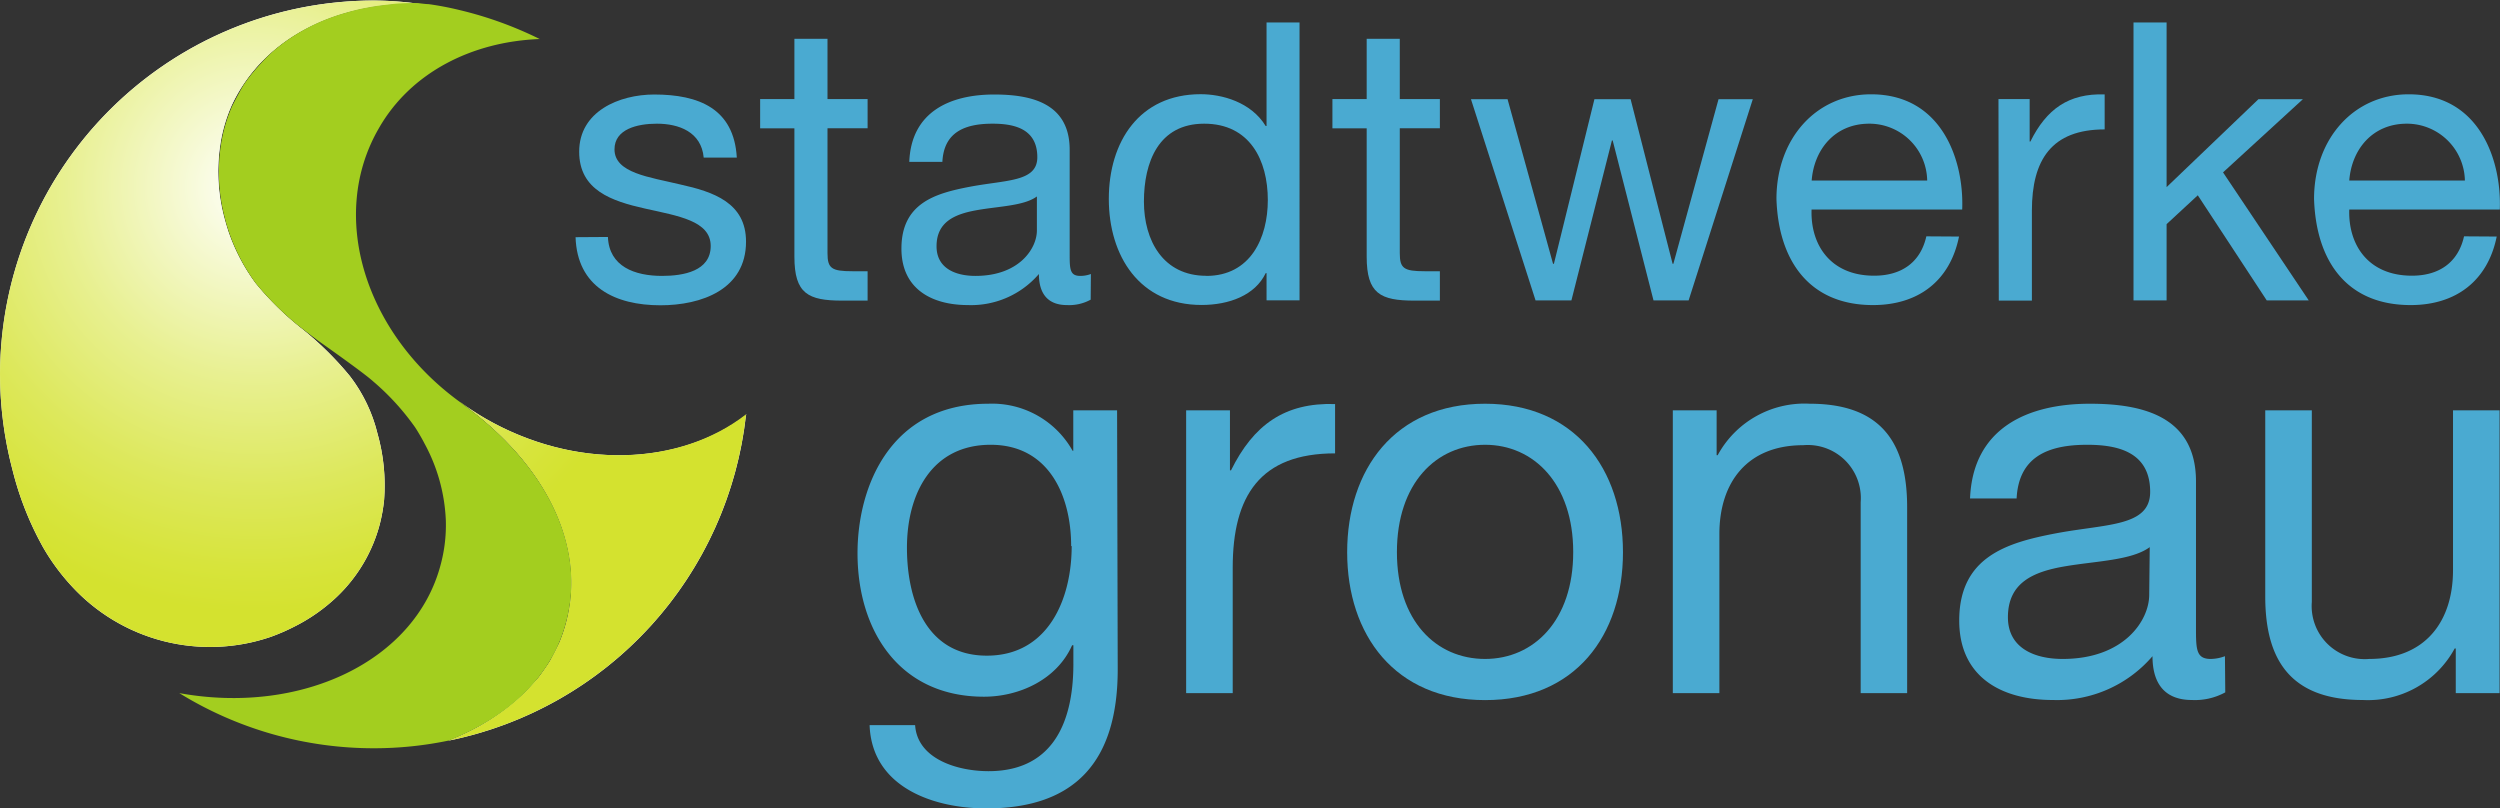 <?xml version="1.0" encoding="UTF-8"?>
<svg xmlns="http://www.w3.org/2000/svg" xmlns:xlink="http://www.w3.org/1999/xlink" id="Ebene_1" data-name="Ebene 1" viewBox="0 0 235.68 76.2">
  <rect x="0" y="0" width="235.68" height="76.2" fill="#333333" stroke="none"/>
  <defs>
    <style>.cls-1,.cls-4{fill:none;}.cls-2{clip-path:url(#clip-path);}.cls-3{fill:url(#radial-gradient);}.cls-4{stroke:#0b0b0a;}.cls-5{clip-path:url(#clip-path-2);}.cls-6{fill:url(#radial-gradient-2);}.cls-7{clip-path:url(#clip-path-3);}.cls-8{fill:url(#radial-gradient-3);}.cls-9{fill:#4aaad1;}.cls-10{fill:#fff;}.cls-11{clip-path:url(#clip-path-4);}.cls-12{fill:url(#Verlauf_zu_Weiß);}.cls-13{fill:#a3ce1f;}</style>
    <clipPath id="clip-path" transform="translate(-4.93 -4.66)">
      <path class="cls-1" d="M11.83,47.17"></path>
    </clipPath>
    <radialGradient id="radial-gradient" cx="11.83" cy="47.17" r="0" gradientTransform="matrix(0, 0, 0, 0, 241.76, -327.69)" gradientUnits="userSpaceOnUse">
      <stop offset="0" stop-color="#f6fad8"></stop>
      <stop offset="0.02" stop-color="#f3f8ca"></stop>
      <stop offset="0.07" stop-color="#ecf3a6"></stop>
      <stop offset="0.13" stop-color="#e5ee86"></stop>
      <stop offset="0.19" stop-color="#e0ea6a"></stop>
      <stop offset="0.26" stop-color="#dce754"></stop>
      <stop offset="0.35" stop-color="#d8e543"></stop>
      <stop offset="0.45" stop-color="#d6e338"></stop>
      <stop offset="0.6" stop-color="#d4e231"></stop>
      <stop offset="1" stop-color="#d4e22f"></stop>
    </radialGradient>
    <clipPath id="clip-path-2" transform="translate(-4.93 -4.66)">
      <path class="cls-1" d="M24.16,65.73"></path>
    </clipPath>
    <radialGradient id="radial-gradient-2" cx="24.16" cy="65.73" xlink:href="#radial-gradient"></radialGradient>
    <clipPath id="clip-path-3" transform="translate(-4.93 -4.66)">
      <path class="cls-1" d="M13.53,60.07"></path>
    </clipPath>
    <radialGradient id="radial-gradient-3" cx="13.53" cy="60.07" xlink:href="#radial-gradient"></radialGradient>
    <clipPath id="clip-path-4" transform="translate(-4.93 -4.66)">
      <path class="cls-1" d="M48.32,42.58l.24.18c7.83,5.65,11.68,13.38,9.73,20.65a14.78,14.78,0,0,1-.63,1.84c-.15.34-.74,1.48-.88,1.72-.26.43-1,1.48-1.11,1.59C55.29,69,54.38,70,54.35,70a21,21,0,0,1-7.17,4.49A35.27,35.27,0,0,0,75.26,43.72C69,48.58,59.15,49,50.66,44.1a27.29,27.29,0,0,1-2.32-1.52ZM4.93,39.93a35.43,35.43,0,0,0,1.17,9A29.53,29.53,0,0,0,9,56.27a19.86,19.86,0,0,0,2.68,3.64A17.7,17.7,0,0,0,30.45,64.7a19.11,19.11,0,0,0,2.29-1,16.65,16.65,0,0,0,4-2.83,14.58,14.58,0,0,0,4-6.82,15.73,15.73,0,0,0,.4-2.26,18,18,0,0,0-.63-6.28,14.55,14.55,0,0,0-2.6-5.4,29.8,29.8,0,0,0-4.41-4.36,28,28,0,0,1-4.5-4.4,18.06,18.06,0,0,1-2.54-4.84c-.16-.48-.3-1-.43-1.47a17,17,0,0,1-.32-6.85,14.43,14.43,0,0,1,1.05-3.58C29.67,8.32,36.49,4.89,44.3,5a32.7,32.7,0,0,0-4.1-.29A35.27,35.27,0,0,0,4.93,39.93"></path>
    </clipPath>
    <radialGradient id="Verlauf_zu_Weiß" cx="-169.62" cy="472.46" r="1" gradientTransform="matrix(40.23, 0, 0, -40.23, 6847.89, 19024.48)" gradientUnits="userSpaceOnUse">
      <stop offset="0" stop-color="#fff"></stop>
      <stop offset="0.15" stop-color="#f7fad9"></stop>
      <stop offset="0.45" stop-color="#e8f091"></stop>
      <stop offset="0.71" stop-color="#dde85c"></stop>
      <stop offset="0.9" stop-color="#d7e43b"></stop>
      <stop offset="1" stop-color="#d4e22f"></stop>
    </radialGradient>
  </defs>
  <title>SWG-Logo_RGB</title>
  <g class="cls-2">
    <path class="cls-3" d="M11.83,47.17" transform="translate(-4.93 -4.66)"></path>
  </g>
  <path class="cls-4" d="M11.82,47.17" transform="translate(-4.93 -4.66)"></path>
  <g class="cls-5">
    <path class="cls-6" d="M24.16,65.73" transform="translate(-4.93 -4.66)"></path>
  </g>
  <path class="cls-4" d="M24.16,65.73" transform="translate(-4.93 -4.66)"></path>
  <g class="cls-7">
    <path class="cls-8" d="M13.53,60.07" transform="translate(-4.93 -4.66)"></path>
  </g>
  <path class="cls-4" d="M13.53,60.07" transform="translate(-4.93 -4.66)"></path>
  <path class="cls-9" d="M62.24,27c.11,2.79,2.53,3.67,5.1,3.67,2,0,4.59-.44,4.59-2.82s-3.08-2.83-6.2-3.53-6.2-1.72-6.2-5.36c0-3.81,3.78-5.39,7.08-5.39,4.18,0,7.52,1.32,7.78,5.95H71.27c-.22-2.43-2.35-3.2-4.41-3.2-1.87,0-4,.52-4,2.42,0,2.24,3.3,2.61,6.2,3.31,3.12.69,6.2,1.72,6.2,5.39,0,4.52-4.22,6-8.07,6-4.26,0-7.85-1.72-8-6.42Z" transform="translate(-4.93 -4.66)"></path>
  <path class="cls-9" d="M82.94,14h3.78v2.75H82.94V28.54c0,1.43.4,1.69,2.35,1.69h1.43V33H84.34c-3.24,0-4.52-.66-4.52-4.14V16.76H76.59V14h3.23V8.32h3.12Z" transform="translate(-4.93 -4.66)"></path>
  <path class="cls-9" d="M102.68,23.18c-1.21.89-3.56.92-5.65,1.29s-3.81,1.1-3.81,3.41c0,2.06,1.76,2.79,3.67,2.79,4.11,0,5.79-2.57,5.79-4.29Zm5.07,9.73a4.22,4.22,0,0,1-2.24.51c-1.62,0-2.64-.88-2.64-2.93a8.42,8.42,0,0,1-6.68,2.93c-3.45,0-6.28-1.54-6.28-5.32,0-4.29,3.19-5.21,6.43-5.83,3.44-.66,6.38-.44,6.38-2.79,0-2.72-2.24-3.16-4.22-3.16-2.64,0-4.59.81-4.73,3.6H90.65c.18-4.7,3.81-6.35,8-6.35,3.42,0,7.12.77,7.12,5.21v9.76c0,1.47,0,2.13,1,2.13a2.82,2.82,0,0,0,1-.18Z" transform="translate(-4.93 -4.66)"></path>
  <path class="cls-9" d="M118.65,30.67c4.18,0,5.8-3.6,5.8-7.15,0-3.75-1.69-7.2-6-7.2s-5.68,3.64-5.68,7.34,1.83,7,5.87,7m8.8,2.31h-3.11V30.41h-.08c-1,2.09-3.45,3-6.05,3-5.84,0-8.74-4.62-8.74-10s2.87-9.87,8.66-9.87c2,0,4.74.73,6.13,3h.08V6.78h3.11Z" transform="translate(-4.93 -4.66)"></path>
  <path class="cls-9" d="M136.89,14h3.78v2.75h-3.78V28.54c0,1.43.4,1.69,2.35,1.69h1.43V33h-2.39c-3.23,0-4.51-.66-4.51-4.14V16.76h-3.23V14h3.23V8.32h3.12Z" transform="translate(-4.93 -4.66)"></path>
  <polygon class="cls-9" points="159.19 28.32 155.88 28.32 152.03 13.24 151.96 13.24 148.14 28.32 144.76 28.32 138.67 9.35 142.12 9.35 146.41 24.87 146.49 24.87 150.31 9.35 153.72 9.35 157.68 24.87 157.75 24.87 162.01 9.35 165.24 9.35 159.19 28.32"></polygon>
  <path class="cls-9" d="M186.61,21.68a5.45,5.45,0,0,0-5.46-5.36c-3.27,0-5.21,2.46-5.43,5.36Zm3,5.28c-.84,4.19-3.85,6.46-8.11,6.46-6,0-8.91-4.18-9.1-10,0-5.69,3.74-9.87,8.92-9.87,6.72,0,8.77,6.28,8.59,10.86h-14.2c-.12,3.3,1.76,6.24,5.9,6.24,2.57,0,4.37-1.25,4.92-3.71Z" transform="translate(-4.93 -4.66)"></path>
  <path class="cls-9" d="M193.33,14h2.94v4h.07c1.51-3.05,3.6-4.55,7-4.44v3.3c-5,0-6.86,2.86-6.86,7.67V33h-3.12Z" transform="translate(-4.93 -4.66)"></path>
  <polygon class="cls-9" points="201.13 2.12 204.25 2.12 204.25 17.64 212.91 9.35 217.1 9.35 209.57 16.25 217.65 28.32 213.69 28.32 207.19 18.41 204.25 21.13 204.25 28.32 201.13 28.32 201.13 2.12"></polygon>
  <path class="cls-9" d="M237.3,21.68a5.47,5.47,0,0,0-5.47-5.36c-3.27,0-5.21,2.46-5.43,5.36Zm3,5.28c-.85,4.19-3.86,6.46-8.11,6.46-6.06,0-8.92-4.18-9.11-10,0-5.69,3.75-9.87,8.92-9.87,6.72,0,8.77,6.28,8.59,10.86H226.4c-.11,3.3,1.76,6.24,5.91,6.24,2.56,0,4.36-1.25,4.91-3.71Z" transform="translate(-4.93 -4.66)"></path>
  <path class="cls-9" d="M105.91,56.14c0-4.69-2.06-9.55-7.59-9.55s-7.89,4.6-7.89,9.71c0,4.8,1.75,10.17,7.53,10.17s8-5.32,8-10.33m4.34,11.62c0,8.67-4,13.11-12.39,13.11-5,0-10.79-2-11-7.85H91.2c.21,3.2,4,4.34,6.92,4.34,5.73,0,8-4.13,8-10.12V65.49H106c-1.44,3.25-5,4.85-8.31,4.85-8,0-11.92-6.25-11.92-13.53,0-6.29,3.1-14.09,12.34-14.09a8.7,8.7,0,0,1,7.94,4.44h.06V43.34h4.13Z" transform="translate(-4.93 -4.66)"></path>
  <path class="cls-9" d="M116.75,43.34h4.13V49h.1c2.12-4.29,5.06-6.4,9.81-6.25v4.65c-7.07,0-9.65,4-9.65,10.78V70h-4.39Z" transform="translate(-4.93 -4.66)"></path>
  <path class="cls-9" d="M144.93,66.78c4.59,0,8.31-3.62,8.31-10.07s-3.72-10.12-8.31-10.12-8.31,3.62-8.31,10.12,3.71,10.07,8.31,10.07m0-24.06c8.46,0,13,6.14,13,14s-4.5,13.94-13,13.94-13-6.15-13-13.94,4.48-14,13-14" transform="translate(-4.93 -4.66)"></path>
  <path class="cls-9" d="M162.63,43.34h4.13v4.23h.1a9.31,9.31,0,0,1,8.68-4.85c7,0,9.18,4,9.18,9.76V70h-4.38V52a5,5,0,0,0-5.42-5.37c-5.32,0-7.9,3.56-7.9,8.37V70h-4.39Z" transform="translate(-4.93 -4.66)"></path>
  <path class="cls-9" d="M207.59,56.24c-1.7,1.25-5,1.3-8,1.81s-5.37,1.55-5.37,4.8c0,2.89,2.48,3.93,5.16,3.93,5.78,0,8.16-3.62,8.16-6.05Zm7.12,13.69a5.94,5.94,0,0,1-3.15.72c-2.27,0-3.71-1.24-3.71-4.13a11.85,11.85,0,0,1-9.4,4.13c-4.85,0-8.82-2.17-8.82-7.49,0-6,4.49-7.33,9-8.2,4.85-.93,9-.62,9-3.93,0-3.82-3.15-4.44-5.94-4.44-3.71,0-6.45,1.14-6.65,5.06h-4.39c.26-6.6,5.37-8.93,11.3-8.93,4.8,0,10,1.09,10,7.33V63.78c0,2.07,0,3,1.39,3a3.93,3.93,0,0,0,1.34-.26Z" transform="translate(-4.93 -4.66)"></path>
  <path class="cls-9" d="M240.57,70h-4.13V65.79h-.1a9.29,9.29,0,0,1-8.67,4.86c-7,0-9.19-4-9.19-9.76V43.34h4.39V61.41a5,5,0,0,0,5.41,5.37c5.32,0,7.9-3.57,7.9-8.37V43.34h4.39Z" transform="translate(-4.93 -4.66)"></path>
  <path class="cls-10" d="M44.3,5a32.7,32.7,0,0,0-4.1-.29A35.25,35.25,0,0,0,6.1,48.92,29.53,29.53,0,0,0,9,56.27a20.33,20.33,0,0,0,2.68,3.64A17.7,17.7,0,0,0,30.45,64.7a19.11,19.11,0,0,0,2.29-1,16.65,16.65,0,0,0,4-2.83,14.58,14.58,0,0,0,4-6.82,15.73,15.73,0,0,0,.4-2.26,18,18,0,0,0-.63-6.28,14.55,14.55,0,0,0-2.6-5.4,30.23,30.23,0,0,0-4.4-4.36,27.62,27.62,0,0,1-4.51-4.4,18.06,18.06,0,0,1-2.54-4.84c-.16-.48-.31-1-.43-1.47a17,17,0,0,1-.32-6.85,14.43,14.43,0,0,1,1.05-3.58C29.67,8.32,36.49,4.89,44.3,5m31,38.77C69,48.58,59.15,49,50.66,44.1a27.29,27.29,0,0,1-2.32-1.52h0l.24.18c7.83,5.65,11.68,13.38,9.73,20.65a14.78,14.78,0,0,1-.63,1.84c-.15.33-.74,1.48-.88,1.72-.26.43-1,1.48-1.11,1.59C55.29,69,54.38,70,54.35,70a21,21,0,0,1-7.18,4.49A35.26,35.26,0,0,0,75.26,43.72" transform="translate(-4.93 -4.66)"></path>
  <g class="cls-11">
    <rect class="cls-12" width="70.33" height="69.84"></rect>
  </g>
  <path class="cls-13" d="M48.56,42.76l-.24-.18c-9-6.5-12.45-17.56-7.69-25.8,3-5.28,8.79-8.2,15.18-8.44a35.59,35.59,0,0,0-7.55-2.73,29.46,29.46,0,0,0-2.92-.56c-.3,0-1-.1-1-.1-.83,0-1.66,0-2.49.1s-1.44.16-2.15.3a18.1,18.1,0,0,0-2.06.48,18.85,18.85,0,0,0-2,.67,16.91,16.91,0,0,0-1.83.85,16.82,16.82,0,0,0-3.24,2.23A17.83,17.83,0,0,0,29.2,11,14.73,14.73,0,0,0,28,12.51c-.37.55-1.11,2-1.18,2.14a14.43,14.43,0,0,0-1.05,3.58,17,17,0,0,0,.32,6.85c.12.5.27,1,.43,1.47a18.06,18.06,0,0,0,2.54,4.84,28.19,28.19,0,0,0,3.69,3.72c.14.13,1.27,1,2.19,1.68,1.79,1.27,4.37,3.11,5.14,3.8a23.31,23.31,0,0,1,4,4.38c.32.5.61,1,.88,1.52a16.55,16.55,0,0,1,2,7.24,14.34,14.34,0,0,1-.49,4.17C44.08,67,33.31,72.09,21.83,70A34.91,34.91,0,0,0,40.2,75.2a34.54,34.54,0,0,0,7-.72c5.61-2.19,9.72-6,11.07-11.07,2-7.27-1.9-15-9.73-20.65" transform="translate(-4.93 -4.66)"></path>
</svg>
